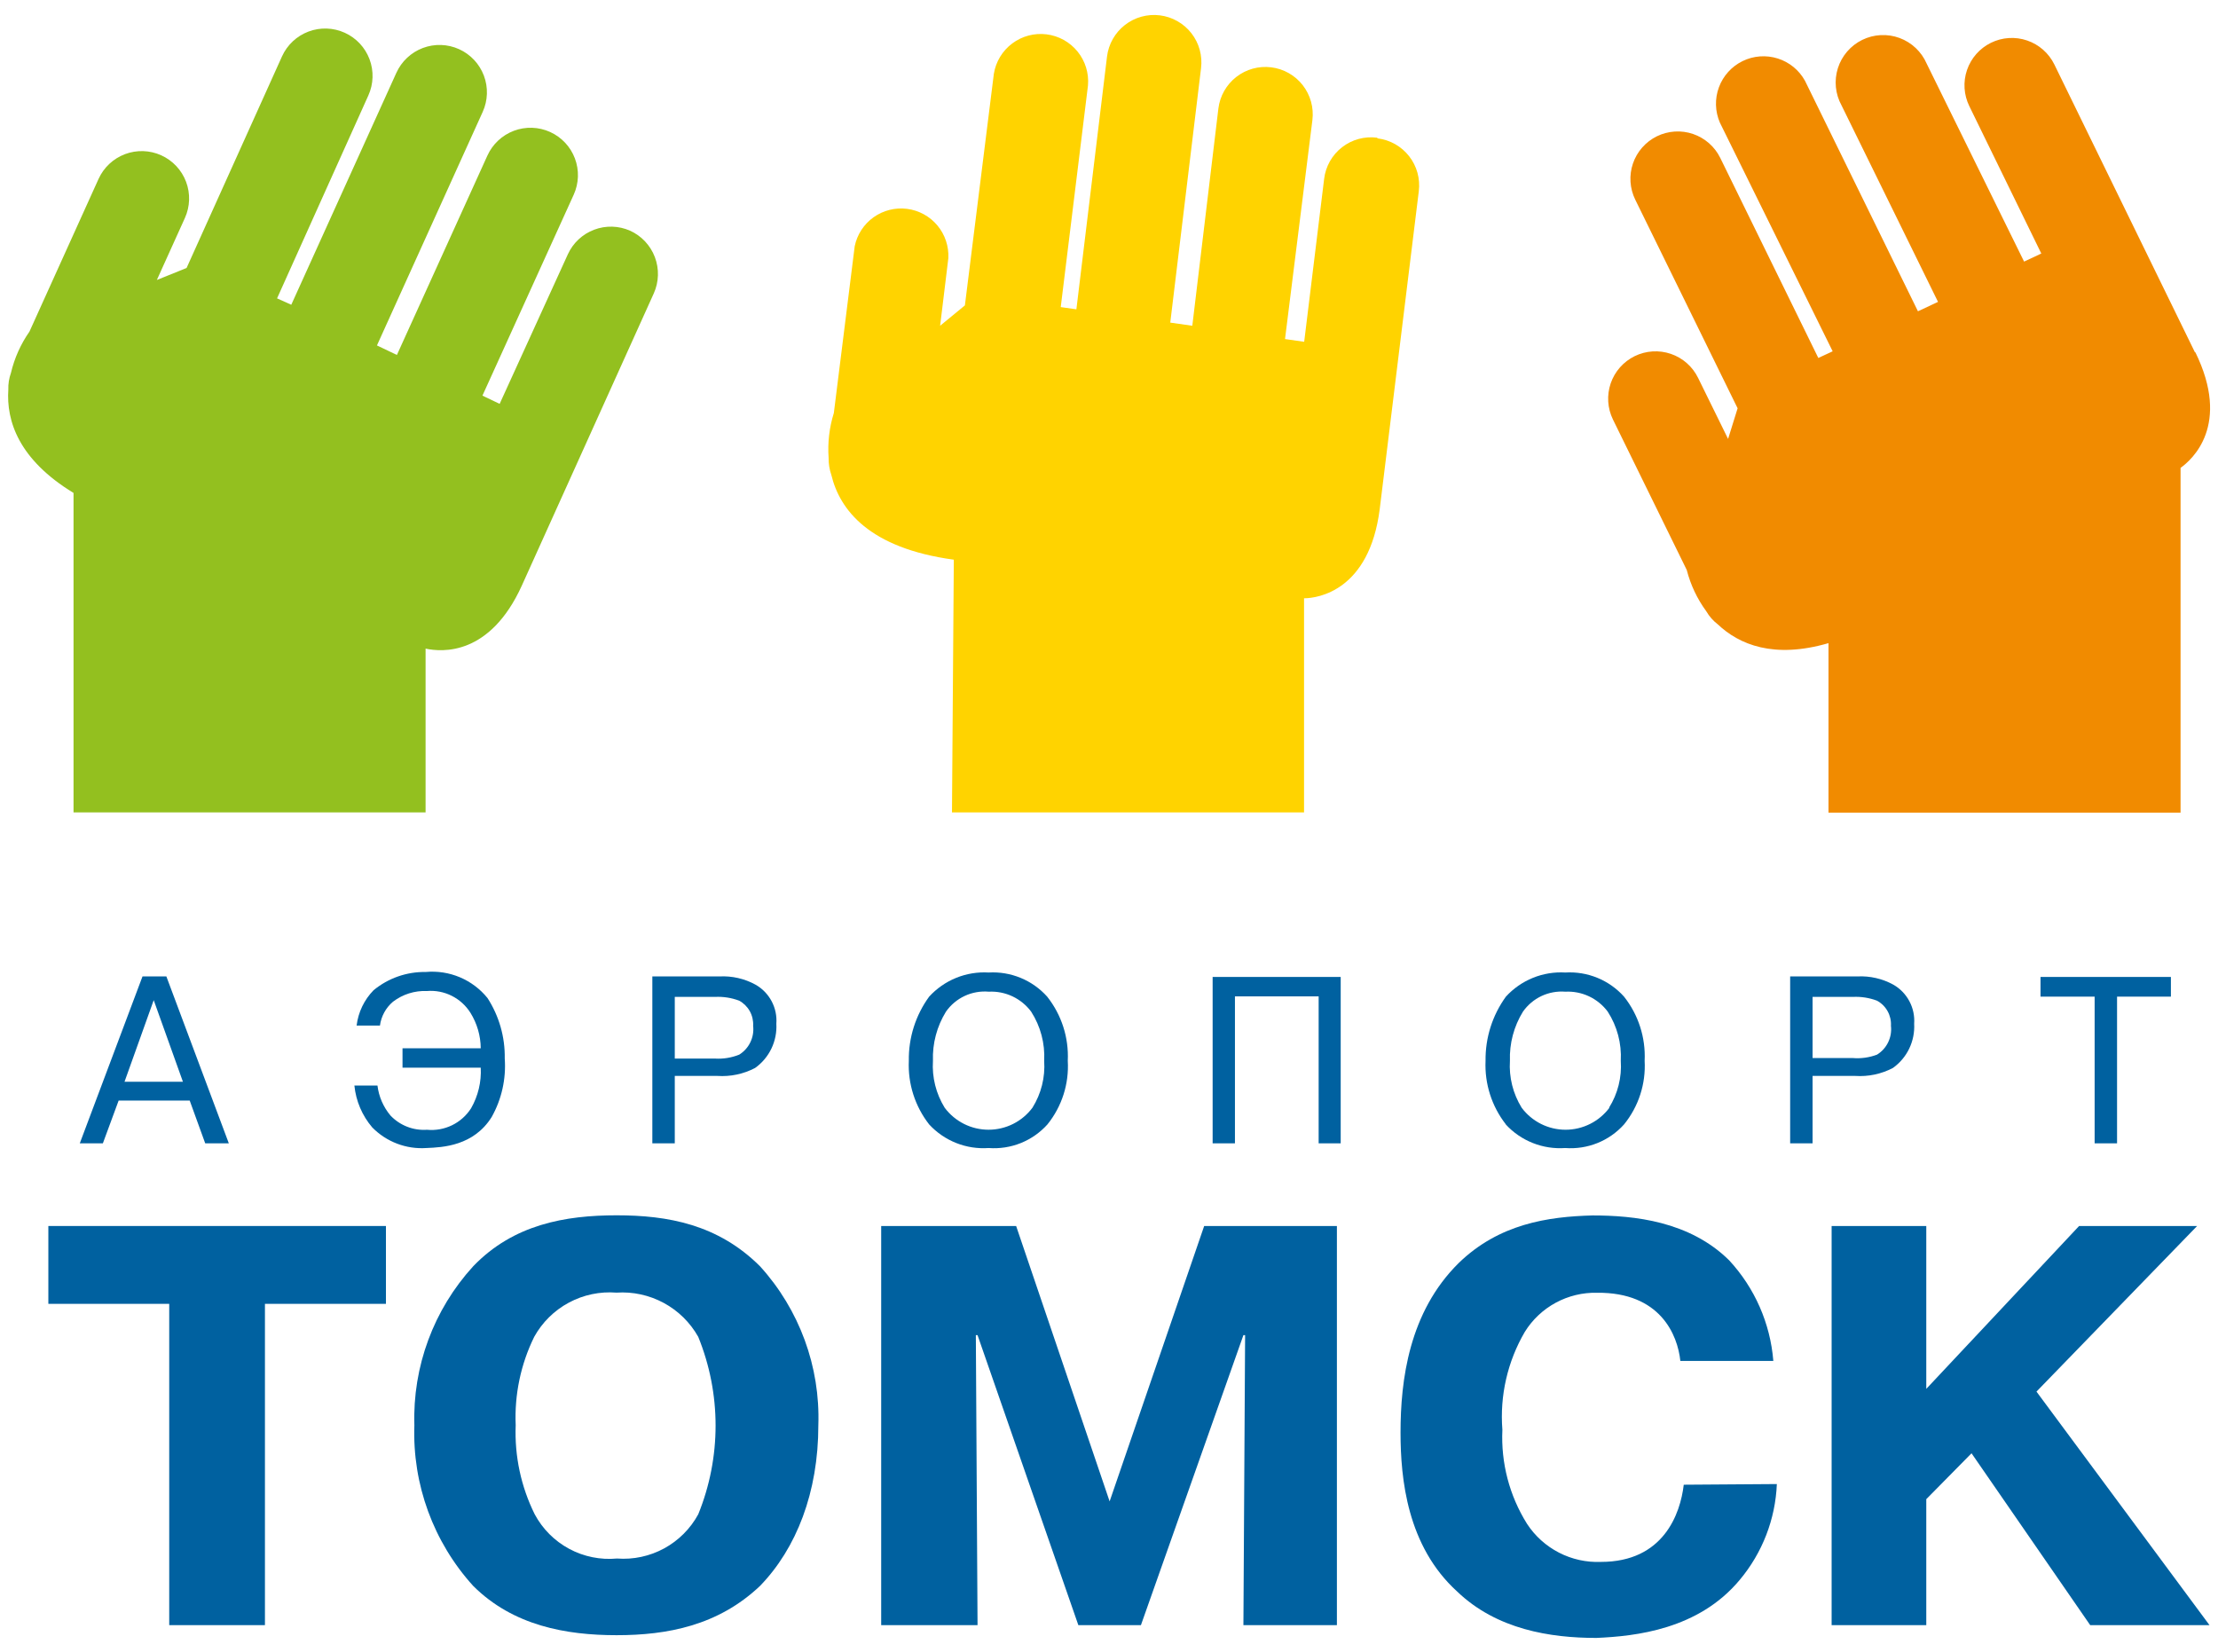 <svg width="145" height="108" viewBox="0 0 145 108" fill="none" xmlns="http://www.w3.org/2000/svg">
<path d="M6.725 74.743H5.216L9.316 63.832H10.876L14.959 74.743H13.416L12.402 71.947H7.756L6.725 74.743ZM11.959 70.719L10.049 65.383L8.14 70.719H11.959Z" fill="#0061A0"/>
<path d="M23.313 67.045C23.419 66.174 23.808 65.362 24.421 64.735C25.38 63.944 26.588 63.521 27.831 63.541C28.593 63.471 29.36 63.59 30.065 63.887C30.77 64.185 31.39 64.651 31.871 65.246C32.629 66.421 33.021 67.795 32.997 69.193C33.093 70.525 32.797 71.856 32.144 73.021C30.968 74.904 28.965 75.007 27.882 75.049C27.229 75.095 26.573 74.998 25.961 74.765C25.349 74.533 24.794 74.17 24.336 73.703C23.676 72.931 23.269 71.976 23.168 70.966H24.677C24.765 71.689 25.061 72.37 25.529 72.927C25.834 73.248 26.206 73.497 26.619 73.658C27.031 73.819 27.474 73.886 27.916 73.856C28.479 73.91 29.047 73.807 29.555 73.559C30.063 73.311 30.493 72.927 30.797 72.45C31.258 71.645 31.477 70.724 31.428 69.798H26.314V68.528H31.428C31.421 67.708 31.188 66.906 30.755 66.21C30.456 65.734 30.033 65.35 29.531 65.099C29.029 64.847 28.467 64.739 27.907 64.786C27.11 64.752 26.325 65 25.691 65.485C25.223 65.881 24.92 66.437 24.839 67.045H23.313Z" fill="#0061A0"/>
<path d="M47.036 63.832C47.855 63.789 48.67 63.975 49.389 64.369C49.836 64.621 50.201 64.996 50.443 65.449C50.684 65.902 50.792 66.414 50.753 66.926C50.784 67.486 50.673 68.044 50.43 68.55C50.187 69.055 49.82 69.49 49.364 69.816C48.606 70.213 47.753 70.393 46.9 70.336H44.113V74.743H42.646V63.832H47.036ZM44.113 69.202H46.747C47.285 69.234 47.823 69.147 48.324 68.946C48.639 68.751 48.892 68.471 49.053 68.137C49.215 67.803 49.278 67.431 49.236 67.062C49.255 66.73 49.18 66.399 49.019 66.107C48.857 65.816 48.616 65.577 48.324 65.417C47.82 65.228 47.284 65.144 46.747 65.17H44.113V69.202Z" fill="#0061A0"/>
<path d="M60.743 73.507C59.818 72.323 59.346 70.848 59.414 69.347C59.39 67.842 59.856 66.369 60.743 65.153C61.233 64.617 61.836 64.198 62.509 63.925C63.181 63.652 63.906 63.533 64.631 63.576C65.346 63.534 66.062 63.654 66.725 63.927C67.387 64.2 67.98 64.619 68.458 65.153C69.399 66.342 69.878 67.832 69.805 69.347C69.895 70.851 69.421 72.334 68.475 73.507C67.995 74.041 67.399 74.458 66.733 74.726C66.066 74.993 65.347 75.104 64.631 75.05C63.908 75.101 63.184 74.989 62.511 74.722C61.838 74.455 61.234 74.04 60.743 73.507ZM67.495 72.416C68.068 71.5 68.337 70.425 68.262 69.347C68.323 68.213 68.025 67.088 67.41 66.133C67.091 65.705 66.671 65.362 66.188 65.134C65.704 64.907 65.173 64.802 64.639 64.829C64.1 64.782 63.557 64.878 63.066 65.107C62.576 65.336 62.154 65.69 61.843 66.133C61.248 67.097 60.951 68.215 60.991 69.347C60.922 70.425 61.19 71.497 61.758 72.416C62.091 72.862 62.524 73.224 63.022 73.474C63.52 73.724 64.069 73.853 64.626 73.853C65.183 73.853 65.733 73.724 66.231 73.474C66.729 73.224 67.162 72.862 67.495 72.416Z" fill="#0061A0"/>
<path d="M80.733 74.743H79.275V63.866H87.647V74.743H86.206V65.136H80.733V74.743Z" fill="#0061A0"/>
<path d="M98.447 73.507C97.521 72.324 97.049 70.848 97.117 69.347C97.097 67.842 97.564 66.371 98.447 65.153C98.936 64.618 99.54 64.198 100.212 63.925C100.884 63.652 101.609 63.533 102.334 63.576C103.051 63.533 103.768 63.652 104.432 63.925C105.097 64.198 105.691 64.618 106.17 65.153C107.111 66.342 107.589 67.832 107.517 69.347C107.602 70.853 107.121 72.337 106.17 73.507C105.69 74.041 105.094 74.459 104.427 74.726C103.761 74.993 103.041 75.104 102.325 75.05C101.603 75.101 100.878 74.989 100.205 74.722C99.532 74.455 98.928 74.04 98.438 73.507H98.447ZM105.189 72.416C105.763 71.5 106.032 70.425 105.957 69.347C106.018 68.213 105.72 67.088 105.104 66.133C104.785 65.705 104.366 65.362 103.882 65.134C103.399 64.907 102.867 64.802 102.334 64.829C101.798 64.787 101.261 64.885 100.775 65.113C100.29 65.342 99.872 65.694 99.563 66.133C98.968 67.097 98.671 68.215 98.711 69.347C98.642 70.425 98.91 71.497 99.478 72.416C99.811 72.862 100.244 73.224 100.742 73.474C101.24 73.724 101.79 73.854 102.347 73.854C102.904 73.854 103.453 73.724 103.951 73.474C104.449 73.224 104.882 72.862 105.215 72.416" fill="#0061A0"/>
<path d="M121.42 63.832C122.239 63.789 123.054 63.975 123.773 64.369C124.218 64.623 124.583 64.998 124.824 65.451C125.065 65.903 125.174 66.415 125.137 66.926C125.168 67.486 125.056 68.044 124.814 68.55C124.571 69.055 124.204 69.49 123.747 69.816C122.99 70.213 122.137 70.393 121.284 70.336H118.496V74.743H117.03V63.832H121.42ZM118.496 69.168H121.13C121.666 69.211 122.204 69.135 122.707 68.946C123.023 68.751 123.276 68.471 123.437 68.137C123.599 67.803 123.662 67.431 123.619 67.062C123.639 66.73 123.564 66.399 123.402 66.107C123.241 65.816 123 65.577 122.707 65.417C122.204 65.228 121.667 65.144 121.13 65.17H118.496V69.168Z" fill="#0061A0"/>
<path d="M133.397 65.153V63.866H141.921V65.153H138.401V74.743H136.935V65.153H133.397Z" fill="#0061A0"/>
<path d="M3.161 85.236V80.147H25.231V85.236H17.32V106.24H11.063V85.236H3.161Z" fill="#0061A0"/>
<path d="M30.934 103.675C28.334 100.808 26.955 97.04 27.089 93.173C26.969 89.341 28.348 85.612 30.934 82.781C33.568 80.037 36.969 79.448 40.311 79.448C43.652 79.448 46.934 80.037 49.687 82.781C52.262 85.617 53.629 89.345 53.498 93.173C53.498 97.563 52.066 101.22 49.687 103.675C46.943 106.275 43.618 106.897 40.311 106.897C37.003 106.897 33.542 106.275 30.934 103.675ZM45.647 98.995C47.159 95.275 47.159 91.113 45.647 87.393C45.12 86.456 44.338 85.687 43.392 85.176C42.446 84.665 41.375 84.431 40.302 84.503C39.223 84.417 38.141 84.644 37.187 85.157C36.233 85.669 35.447 86.446 34.923 87.393C34.042 89.188 33.626 91.175 33.713 93.173C33.633 95.187 34.061 97.189 34.957 98.995C35.47 99.953 36.253 100.738 37.21 101.252C38.167 101.766 39.255 101.986 40.336 101.885C41.406 101.966 42.476 101.736 43.418 101.224C44.36 100.711 45.134 99.937 45.647 98.995Z" fill="#0061A0"/>
<path d="M63.906 87.282H63.795L63.906 106.24H57.607V80.147H66.429L72.541 98.15L78.722 80.147H87.399V106.24H81.287L81.398 87.282H81.287L74.587 106.24H70.496L63.906 87.282Z" fill="#0061A0"/>
<path d="M116.16 97.017C116.066 99.312 115.214 101.512 113.74 103.274C111.037 106.53 106.92 106.965 104.363 107.076C101.362 107.076 97.85 106.53 95.259 104.041C91.994 101.075 91.559 96.685 91.559 93.65C91.559 90.24 92.105 85.782 95.361 82.568C97.995 80.011 101.183 79.534 104.107 79.457C106.818 79.457 110.441 79.823 113.041 82.389C114.715 84.196 115.733 86.514 115.93 88.97H109.852C109.673 87.265 108.54 84.469 104.405 84.512C103.464 84.49 102.533 84.715 101.705 85.163C100.876 85.612 100.179 86.269 99.683 87.069C98.553 89.004 98.041 91.237 98.217 93.471C98.116 95.636 98.678 97.78 99.828 99.617C100.349 100.415 101.069 101.063 101.916 101.5C102.763 101.936 103.709 102.145 104.661 102.106C108.753 102.106 109.852 98.961 110.074 97.06L116.16 97.017Z" fill="#0061A0"/>
<path d="M135.92 80.147H143.635L133.133 90.973L144.444 106.24H136.645L128.887 95.005L125.929 98.005V106.24H119.741V80.147H125.929V90.794L135.92 80.147Z" fill="#0061A0"/>
<path d="M90.033 9.003C89.628 8.949 89.217 8.977 88.822 9.083C88.428 9.19 88.058 9.374 87.736 9.625C87.413 9.875 87.143 10.188 86.942 10.543C86.741 10.899 86.612 11.291 86.564 11.697L85.26 22.344L84.007 22.165L85.797 7.852C85.897 7.037 85.67 6.216 85.165 5.568C84.66 4.921 83.918 4.5 83.103 4.4C82.288 4.299 81.466 4.526 80.819 5.032C80.172 5.537 79.751 6.279 79.651 7.094L77.946 21.295L76.505 21.09L78.517 4.459C78.567 4.056 78.538 3.646 78.43 3.254C78.322 2.862 78.138 2.495 77.888 2.174C77.638 1.853 77.328 1.585 76.974 1.384C76.621 1.183 76.231 1.053 75.828 1.003C75.424 0.952 75.014 0.982 74.622 1.09C74.23 1.198 73.863 1.382 73.542 1.632C73.221 1.881 72.953 2.192 72.752 2.545C72.551 2.899 72.421 3.289 72.371 3.692L70.368 20.221L69.345 20.076L71.126 5.585C71.194 4.785 70.949 3.991 70.444 3.368C69.938 2.745 69.21 2.342 68.414 2.244C67.618 2.146 66.814 2.36 66.173 2.841C65.531 3.323 65.1 4.034 64.972 4.826L63.079 19.965L61.46 21.295L61.997 16.88C62.036 16.101 61.781 15.336 61.281 14.738C60.781 14.139 60.073 13.752 59.3 13.653C58.526 13.554 57.744 13.751 57.109 14.203C56.475 14.656 56.034 15.332 55.876 16.095L54.512 26.998C54.215 27.948 54.099 28.946 54.171 29.939C54.165 30.319 54.225 30.697 54.35 31.055C54.896 33.323 56.814 35.838 62.355 36.588L62.235 53.108H85.251V39.111C86.18 39.111 89.513 38.591 90.195 33.306L92.753 12.498C92.803 12.094 92.773 11.685 92.665 11.293C92.556 10.901 92.372 10.534 92.121 10.213C91.871 9.893 91.56 9.625 91.207 9.424C90.853 9.224 90.463 9.095 90.059 9.046" fill="#FFD300"/>
<path d="M143.498 23.043L134.3 4.212C133.939 3.475 133.299 2.912 132.522 2.647C131.745 2.381 130.895 2.436 130.158 2.797C129.421 3.159 128.857 3.799 128.592 4.576C128.327 5.353 128.381 6.203 128.743 6.94L133.448 16.573L132.323 17.101L125.955 4.161C125.788 3.776 125.545 3.429 125.24 3.14C124.935 2.852 124.575 2.628 124.181 2.483C123.787 2.337 123.368 2.274 122.949 2.295C122.53 2.317 122.119 2.423 121.742 2.608C121.365 2.792 121.03 3.052 120.756 3.37C120.482 3.688 120.276 4.058 120.149 4.459C120.023 4.859 119.979 5.281 120.02 5.698C120.061 6.116 120.186 6.521 120.389 6.889L126.697 19.735L125.384 20.349L118.002 5.286C117.618 4.587 116.979 4.063 116.218 3.823C115.458 3.583 114.634 3.644 113.918 3.995C113.201 4.346 112.648 4.96 112.372 5.708C112.096 6.456 112.119 7.282 112.435 8.014L119.809 22.966L118.871 23.401L112.461 10.324C112.282 9.959 112.033 9.633 111.728 9.365C111.422 9.096 111.067 8.89 110.683 8.759C110.298 8.627 109.891 8.573 109.485 8.599C109.08 8.625 108.683 8.73 108.318 8.909C107.953 9.088 107.627 9.338 107.359 9.643C107.09 9.948 106.884 10.303 106.753 10.688C106.621 11.072 106.567 11.479 106.593 11.885C106.619 12.29 106.724 12.687 106.903 13.052L113.595 26.691L112.972 28.694L111.012 24.705C110.833 24.339 110.585 24.013 110.28 23.743C109.975 23.474 109.62 23.267 109.235 23.135C108.851 23.003 108.444 22.948 108.038 22.973C107.632 22.998 107.235 23.103 106.869 23.281C106.504 23.46 106.177 23.709 105.907 24.014C105.638 24.318 105.431 24.673 105.299 25.058C105.167 25.443 105.112 25.85 105.137 26.256C105.162 26.662 105.267 27.059 105.445 27.424L110.27 37.261C110.52 38.235 110.954 39.153 111.549 39.964C111.741 40.294 111.996 40.583 112.299 40.816C113.697 42.137 115.956 43.084 119.536 42.044V53.125H142.552V30.587C143.302 30.05 145.86 27.799 143.515 23.017" fill="#F18B00"/>
<path d="M41.189 15.081C40.444 14.752 39.6 14.729 38.839 15.018C38.078 15.306 37.461 15.883 37.123 16.624L32.664 26.401L31.539 25.864L37.506 12.728C37.674 12.358 37.767 11.958 37.781 11.551C37.794 11.145 37.727 10.739 37.584 10.359C37.441 9.978 37.224 9.629 36.946 9.332C36.667 9.035 36.334 8.796 35.963 8.628C35.215 8.289 34.362 8.261 33.593 8.55C32.825 8.84 32.202 9.423 31.863 10.171L25.947 23.205L24.643 22.582L31.556 7.315C31.895 6.567 31.923 5.715 31.634 4.946C31.344 4.177 30.762 3.554 30.013 3.215C29.265 2.876 28.412 2.848 27.643 3.137C26.875 3.427 26.252 4.01 25.913 4.758L19.042 19.923L18.113 19.505L24.08 6.241C24.419 5.493 24.447 4.64 24.158 3.872C23.869 3.103 23.286 2.48 22.537 2.141C21.789 1.802 20.937 1.774 20.168 2.063C19.399 2.353 18.776 2.936 18.437 3.684L12.197 17.519L10.254 18.303L12.086 14.254C12.425 13.506 12.454 12.653 12.164 11.884C11.875 11.116 11.292 10.493 10.543 10.154C9.795 9.815 8.943 9.787 8.174 10.076C7.405 10.366 6.782 10.948 6.443 11.697L1.925 21.679C1.354 22.495 0.944 23.412 0.715 24.381C0.59 24.731 0.532 25.101 0.544 25.472C0.408 27.509 1.209 30.033 4.807 32.224V53.108H27.822V42.402C28.922 42.64 32.033 42.862 34.113 38.284L42.74 19.181C43.077 18.432 43.103 17.579 42.812 16.81C42.522 16.041 41.938 15.42 41.189 15.081Z" fill="#93C01F"/>
</svg>
